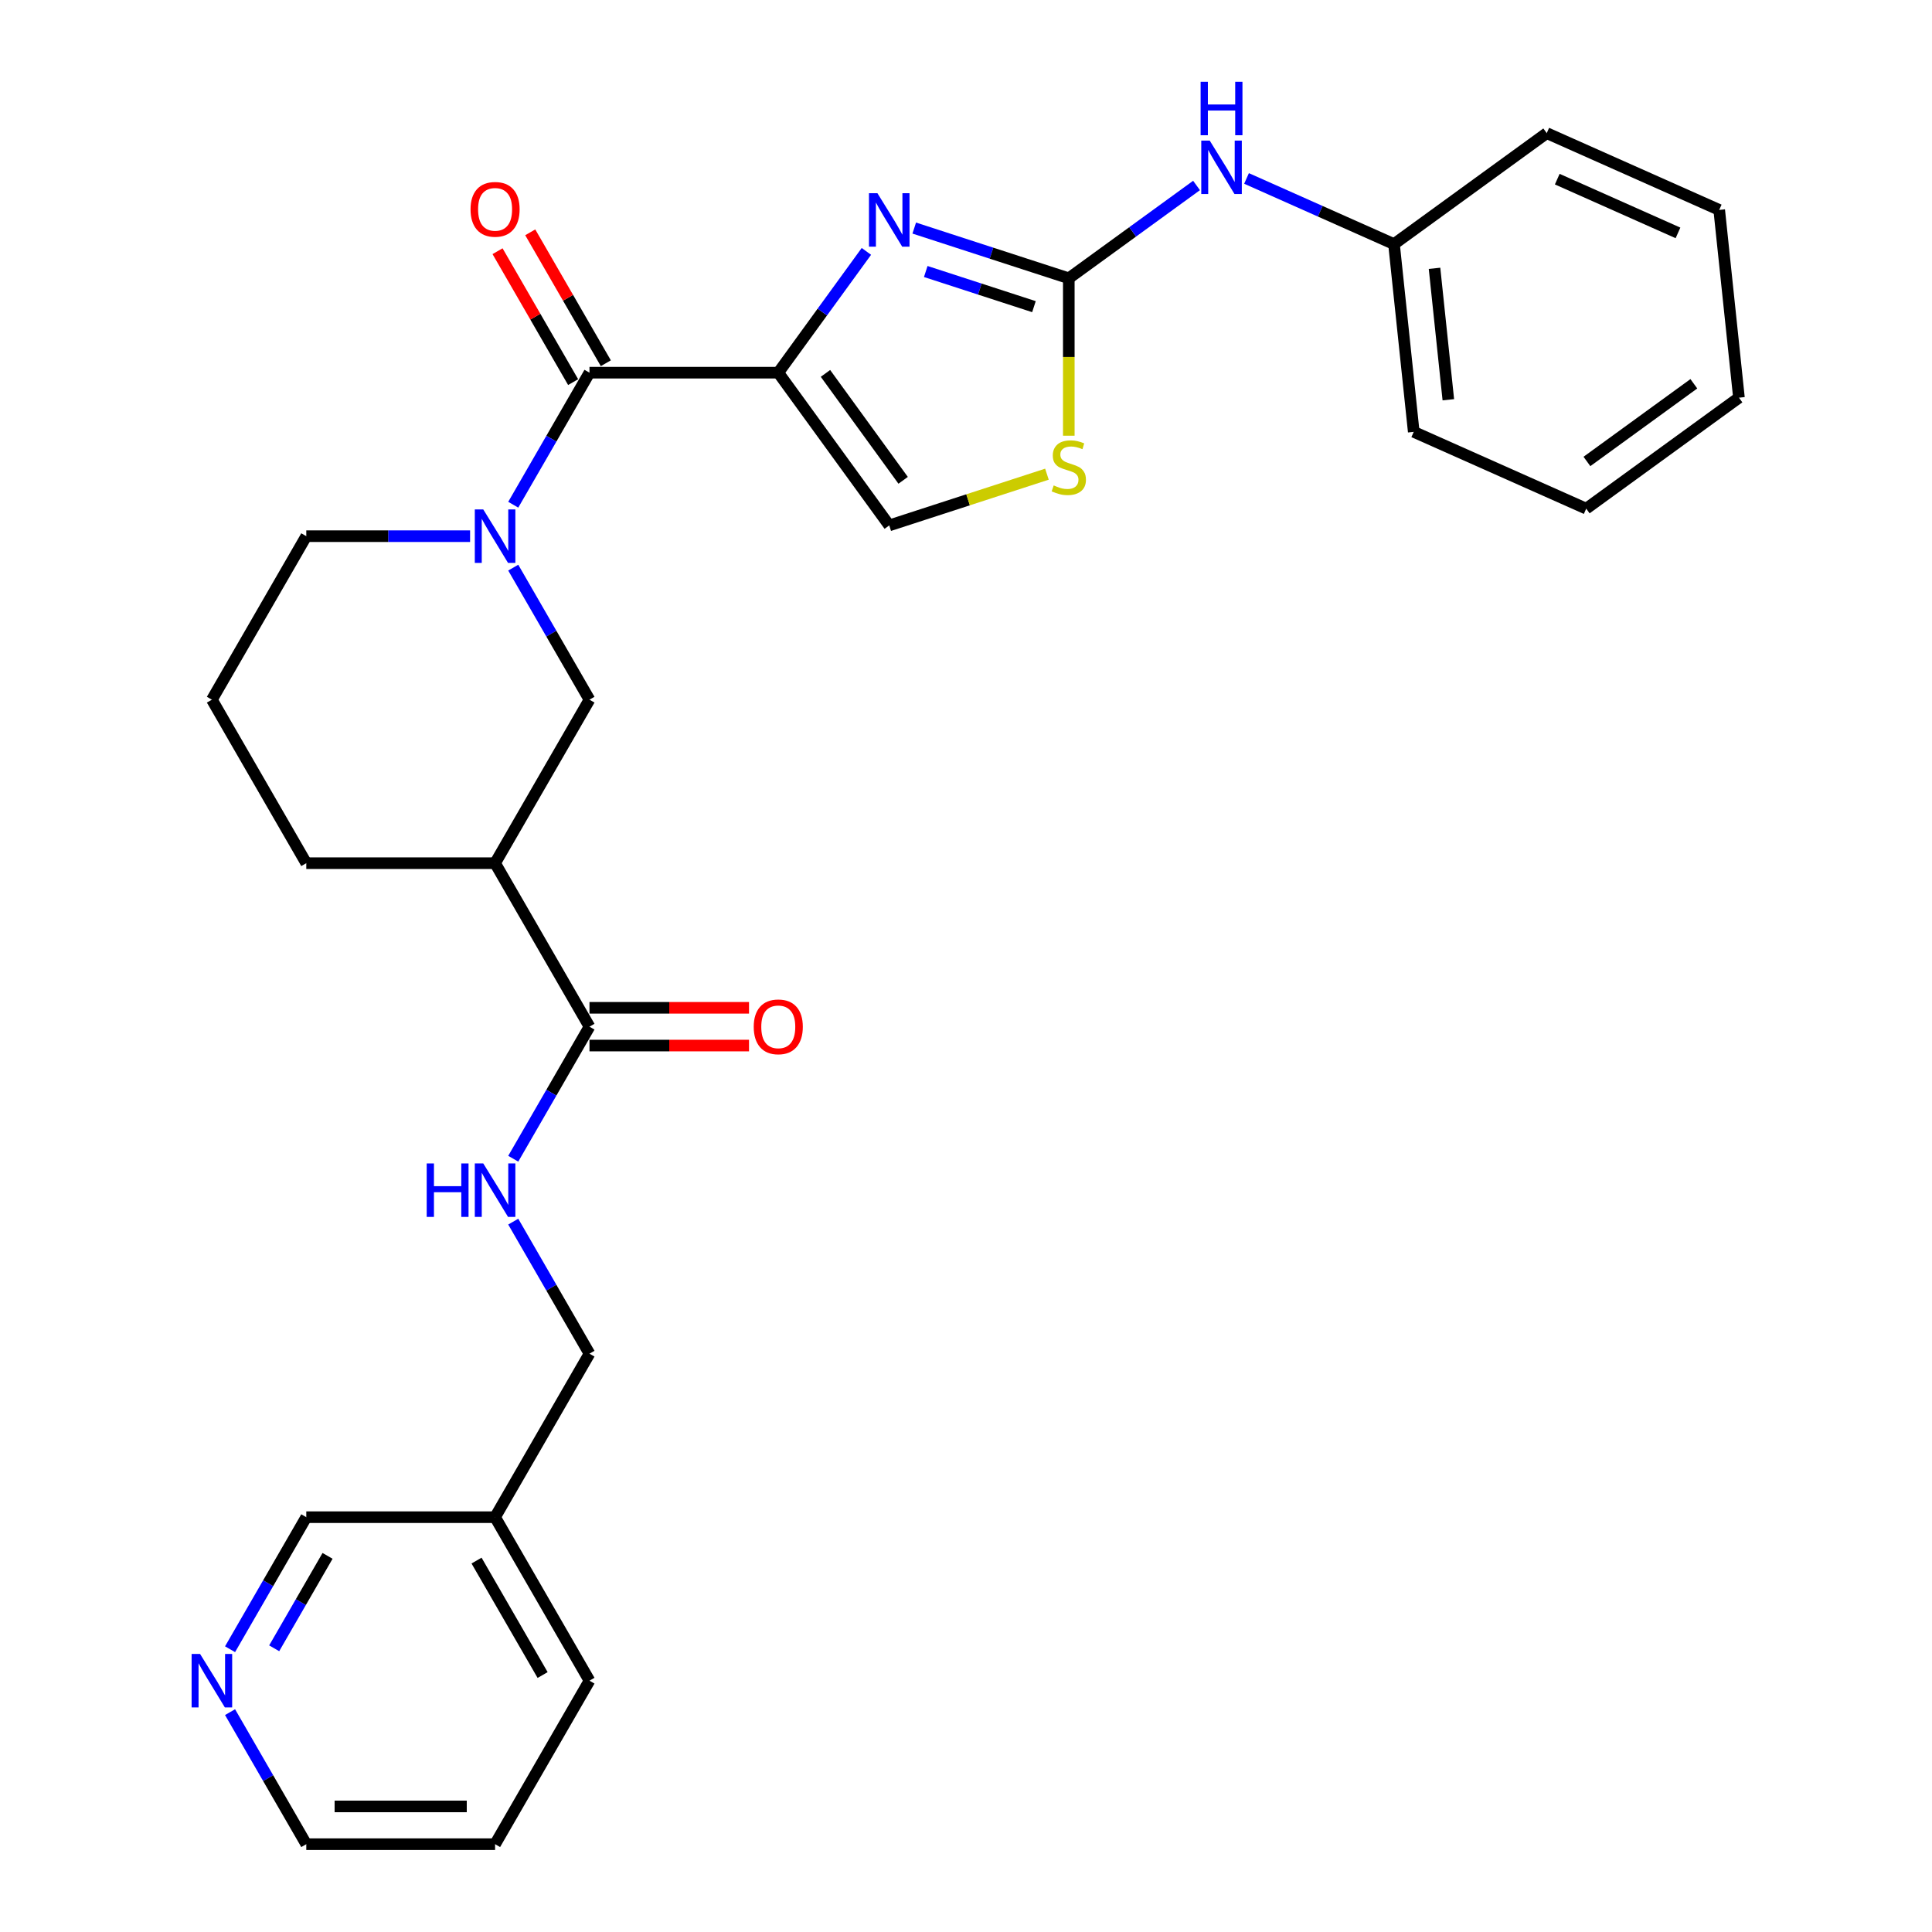 <?xml version='1.0' encoding='iso-8859-1'?>
<svg version='1.1' baseProfile='full'
              xmlns='http://www.w3.org/2000/svg'
                      xmlns:rdkit='http://www.rdkit.org/xml'
                      xmlns:xlink='http://www.w3.org/1999/xlink'
                  xml:space='preserve'
width='1000px' height='1000px' viewBox='0 0 1000 1000'>
<!-- END OF HEADER -->
<rect style='opacity:1.0;fill:#FFFFFF;stroke:none' width='1000' height='1000' x='0' y='0'> </rect>
<path class='bond-0' d='M 402.833,192.899 L 425.638,161.511' style='fill:none;fill-rule:evenodd;stroke:#000000;stroke-width:6px;stroke-linecap:butt;stroke-linejoin:miter;stroke-opacity:1' />
<path class='bond-0' d='M 425.638,161.511 L 448.443,130.122' style='fill:none;fill-rule:evenodd;stroke:#0000FF;stroke-width:6px;stroke-linecap:butt;stroke-linejoin:miter;stroke-opacity:1' />
<path class='bond-1' d='M 402.833,192.899 L 305.114,192.899' style='fill:none;fill-rule:evenodd;stroke:#000000;stroke-width:6px;stroke-linecap:butt;stroke-linejoin:miter;stroke-opacity:1' />
<path class='bond-4' d='M 402.833,192.899 L 460.271,271.955' style='fill:none;fill-rule:evenodd;stroke:#000000;stroke-width:6px;stroke-linecap:butt;stroke-linejoin:miter;stroke-opacity:1' />
<path class='bond-4' d='M 427.26,193.27 L 467.467,248.609' style='fill:none;fill-rule:evenodd;stroke:#000000;stroke-width:6px;stroke-linecap:butt;stroke-linejoin:miter;stroke-opacity:1' />
<path class='bond-2' d='M 473.209,118.046 L 513.208,131.043' style='fill:none;fill-rule:evenodd;stroke:#0000FF;stroke-width:6px;stroke-linecap:butt;stroke-linejoin:miter;stroke-opacity:1' />
<path class='bond-2' d='M 513.208,131.043 L 553.208,144.039' style='fill:none;fill-rule:evenodd;stroke:#000000;stroke-width:6px;stroke-linecap:butt;stroke-linejoin:miter;stroke-opacity:1' />
<path class='bond-2' d='M 479.17,140.532 L 507.169,149.63' style='fill:none;fill-rule:evenodd;stroke:#0000FF;stroke-width:6px;stroke-linecap:butt;stroke-linejoin:miter;stroke-opacity:1' />
<path class='bond-2' d='M 507.169,149.63 L 535.169,158.728' style='fill:none;fill-rule:evenodd;stroke:#000000;stroke-width:6px;stroke-linecap:butt;stroke-linejoin:miter;stroke-opacity:1' />
<path class='bond-3' d='M 305.114,192.899 L 285.384,227.073' style='fill:none;fill-rule:evenodd;stroke:#000000;stroke-width:6px;stroke-linecap:butt;stroke-linejoin:miter;stroke-opacity:1' />
<path class='bond-3' d='M 285.384,227.073 L 265.654,261.246' style='fill:none;fill-rule:evenodd;stroke:#0000FF;stroke-width:6px;stroke-linecap:butt;stroke-linejoin:miter;stroke-opacity:1' />
<path class='bond-11' d='M 313.577,188.013 L 294.016,154.132' style='fill:none;fill-rule:evenodd;stroke:#000000;stroke-width:6px;stroke-linecap:butt;stroke-linejoin:miter;stroke-opacity:1' />
<path class='bond-11' d='M 294.016,154.132 L 274.455,120.252' style='fill:none;fill-rule:evenodd;stroke:#FF0000;stroke-width:6px;stroke-linecap:butt;stroke-linejoin:miter;stroke-opacity:1' />
<path class='bond-11' d='M 296.651,197.785 L 277.09,163.904' style='fill:none;fill-rule:evenodd;stroke:#000000;stroke-width:6px;stroke-linecap:butt;stroke-linejoin:miter;stroke-opacity:1' />
<path class='bond-11' d='M 277.09,163.904 L 257.529,130.024' style='fill:none;fill-rule:evenodd;stroke:#FF0000;stroke-width:6px;stroke-linecap:butt;stroke-linejoin:miter;stroke-opacity:1' />
<path class='bond-10' d='M 553.208,144.039 L 586.267,120.02' style='fill:none;fill-rule:evenodd;stroke:#000000;stroke-width:6px;stroke-linecap:butt;stroke-linejoin:miter;stroke-opacity:1' />
<path class='bond-10' d='M 586.267,120.02 L 619.326,96.001' style='fill:none;fill-rule:evenodd;stroke:#0000FF;stroke-width:6px;stroke-linecap:butt;stroke-linejoin:miter;stroke-opacity:1' />
<path class='bond-29' d='M 553.208,144.039 L 553.208,184.778' style='fill:none;fill-rule:evenodd;stroke:#000000;stroke-width:6px;stroke-linecap:butt;stroke-linejoin:miter;stroke-opacity:1' />
<path class='bond-29' d='M 553.208,184.778 L 553.208,225.518' style='fill:none;fill-rule:evenodd;stroke:#CCCC00;stroke-width:6px;stroke-linecap:butt;stroke-linejoin:miter;stroke-opacity:1' />
<path class='bond-8' d='M 265.654,293.806 L 285.384,327.98' style='fill:none;fill-rule:evenodd;stroke:#0000FF;stroke-width:6px;stroke-linecap:butt;stroke-linejoin:miter;stroke-opacity:1' />
<path class='bond-8' d='M 285.384,327.98 L 305.114,362.154' style='fill:none;fill-rule:evenodd;stroke:#000000;stroke-width:6px;stroke-linecap:butt;stroke-linejoin:miter;stroke-opacity:1' />
<path class='bond-16' d='M 243.316,277.526 L 200.926,277.526' style='fill:none;fill-rule:evenodd;stroke:#0000FF;stroke-width:6px;stroke-linecap:butt;stroke-linejoin:miter;stroke-opacity:1' />
<path class='bond-16' d='M 200.926,277.526 L 158.535,277.526' style='fill:none;fill-rule:evenodd;stroke:#000000;stroke-width:6px;stroke-linecap:butt;stroke-linejoin:miter;stroke-opacity:1' />
<path class='bond-5' d='M 460.271,271.955 L 501.082,258.695' style='fill:none;fill-rule:evenodd;stroke:#000000;stroke-width:6px;stroke-linecap:butt;stroke-linejoin:miter;stroke-opacity:1' />
<path class='bond-5' d='M 501.082,258.695 L 541.892,245.435' style='fill:none;fill-rule:evenodd;stroke:#CCCC00;stroke-width:6px;stroke-linecap:butt;stroke-linejoin:miter;stroke-opacity:1' />
<path class='bond-6' d='M 256.254,446.781 L 305.114,362.154' style='fill:none;fill-rule:evenodd;stroke:#000000;stroke-width:6px;stroke-linecap:butt;stroke-linejoin:miter;stroke-opacity:1' />
<path class='bond-7' d='M 256.254,446.781 L 305.114,531.408' style='fill:none;fill-rule:evenodd;stroke:#000000;stroke-width:6px;stroke-linecap:butt;stroke-linejoin:miter;stroke-opacity:1' />
<path class='bond-18' d='M 256.254,446.781 L 158.535,446.781' style='fill:none;fill-rule:evenodd;stroke:#000000;stroke-width:6px;stroke-linecap:butt;stroke-linejoin:miter;stroke-opacity:1' />
<path class='bond-9' d='M 305.114,531.408 L 285.384,565.582' style='fill:none;fill-rule:evenodd;stroke:#000000;stroke-width:6px;stroke-linecap:butt;stroke-linejoin:miter;stroke-opacity:1' />
<path class='bond-9' d='M 285.384,565.582 L 265.654,599.756' style='fill:none;fill-rule:evenodd;stroke:#0000FF;stroke-width:6px;stroke-linecap:butt;stroke-linejoin:miter;stroke-opacity:1' />
<path class='bond-12' d='M 305.114,541.18 L 346.4,541.18' style='fill:none;fill-rule:evenodd;stroke:#000000;stroke-width:6px;stroke-linecap:butt;stroke-linejoin:miter;stroke-opacity:1' />
<path class='bond-12' d='M 346.4,541.18 L 387.687,541.18' style='fill:none;fill-rule:evenodd;stroke:#FF0000;stroke-width:6px;stroke-linecap:butt;stroke-linejoin:miter;stroke-opacity:1' />
<path class='bond-12' d='M 305.114,521.637 L 346.4,521.637' style='fill:none;fill-rule:evenodd;stroke:#000000;stroke-width:6px;stroke-linecap:butt;stroke-linejoin:miter;stroke-opacity:1' />
<path class='bond-12' d='M 346.4,521.637 L 387.687,521.637' style='fill:none;fill-rule:evenodd;stroke:#FF0000;stroke-width:6px;stroke-linecap:butt;stroke-linejoin:miter;stroke-opacity:1' />
<path class='bond-15' d='M 265.654,632.316 L 285.384,666.49' style='fill:none;fill-rule:evenodd;stroke:#0000FF;stroke-width:6px;stroke-linecap:butt;stroke-linejoin:miter;stroke-opacity:1' />
<path class='bond-15' d='M 285.384,666.49 L 305.114,700.663' style='fill:none;fill-rule:evenodd;stroke:#000000;stroke-width:6px;stroke-linecap:butt;stroke-linejoin:miter;stroke-opacity:1' />
<path class='bond-17' d='M 645.202,92.362 L 683.369,109.354' style='fill:none;fill-rule:evenodd;stroke:#0000FF;stroke-width:6px;stroke-linecap:butt;stroke-linejoin:miter;stroke-opacity:1' />
<path class='bond-17' d='M 683.369,109.354 L 721.535,126.347' style='fill:none;fill-rule:evenodd;stroke:#000000;stroke-width:6px;stroke-linecap:butt;stroke-linejoin:miter;stroke-opacity:1' />
<path class='bond-13' d='M 119.075,853.638 L 138.805,819.464' style='fill:none;fill-rule:evenodd;stroke:#0000FF;stroke-width:6px;stroke-linecap:butt;stroke-linejoin:miter;stroke-opacity:1' />
<path class='bond-13' d='M 138.805,819.464 L 158.535,785.291' style='fill:none;fill-rule:evenodd;stroke:#000000;stroke-width:6px;stroke-linecap:butt;stroke-linejoin:miter;stroke-opacity:1' />
<path class='bond-13' d='M 141.919,853.158 L 155.73,829.236' style='fill:none;fill-rule:evenodd;stroke:#0000FF;stroke-width:6px;stroke-linecap:butt;stroke-linejoin:miter;stroke-opacity:1' />
<path class='bond-13' d='M 155.73,829.236 L 169.541,805.315' style='fill:none;fill-rule:evenodd;stroke:#000000;stroke-width:6px;stroke-linecap:butt;stroke-linejoin:miter;stroke-opacity:1' />
<path class='bond-32' d='M 119.075,886.198 L 138.805,920.372' style='fill:none;fill-rule:evenodd;stroke:#0000FF;stroke-width:6px;stroke-linecap:butt;stroke-linejoin:miter;stroke-opacity:1' />
<path class='bond-32' d='M 138.805,920.372 L 158.535,954.545' style='fill:none;fill-rule:evenodd;stroke:#000000;stroke-width:6px;stroke-linecap:butt;stroke-linejoin:miter;stroke-opacity:1' />
<path class='bond-14' d='M 256.254,785.291 L 305.114,700.663' style='fill:none;fill-rule:evenodd;stroke:#000000;stroke-width:6px;stroke-linecap:butt;stroke-linejoin:miter;stroke-opacity:1' />
<path class='bond-19' d='M 256.254,785.291 L 158.535,785.291' style='fill:none;fill-rule:evenodd;stroke:#000000;stroke-width:6px;stroke-linecap:butt;stroke-linejoin:miter;stroke-opacity:1' />
<path class='bond-22' d='M 256.254,785.291 L 305.114,869.918' style='fill:none;fill-rule:evenodd;stroke:#000000;stroke-width:6px;stroke-linecap:butt;stroke-linejoin:miter;stroke-opacity:1' />
<path class='bond-22' d='M 246.658,807.757 L 280.859,866.996' style='fill:none;fill-rule:evenodd;stroke:#000000;stroke-width:6px;stroke-linecap:butt;stroke-linejoin:miter;stroke-opacity:1' />
<path class='bond-20' d='M 158.535,277.526 L 109.675,362.154' style='fill:none;fill-rule:evenodd;stroke:#000000;stroke-width:6px;stroke-linecap:butt;stroke-linejoin:miter;stroke-opacity:1' />
<path class='bond-23' d='M 721.535,126.347 L 731.75,223.531' style='fill:none;fill-rule:evenodd;stroke:#000000;stroke-width:6px;stroke-linecap:butt;stroke-linejoin:miter;stroke-opacity:1' />
<path class='bond-23' d='M 742.504,138.882 L 749.654,206.911' style='fill:none;fill-rule:evenodd;stroke:#000000;stroke-width:6px;stroke-linecap:butt;stroke-linejoin:miter;stroke-opacity:1' />
<path class='bond-24' d='M 721.535,126.347 L 800.592,68.909' style='fill:none;fill-rule:evenodd;stroke:#000000;stroke-width:6px;stroke-linecap:butt;stroke-linejoin:miter;stroke-opacity:1' />
<path class='bond-30' d='M 158.535,446.781 L 109.675,362.154' style='fill:none;fill-rule:evenodd;stroke:#000000;stroke-width:6px;stroke-linecap:butt;stroke-linejoin:miter;stroke-opacity:1' />
<path class='bond-21' d='M 158.535,954.545 L 256.254,954.545' style='fill:none;fill-rule:evenodd;stroke:#000000;stroke-width:6px;stroke-linecap:butt;stroke-linejoin:miter;stroke-opacity:1' />
<path class='bond-21' d='M 173.193,935.002 L 241.596,935.002' style='fill:none;fill-rule:evenodd;stroke:#000000;stroke-width:6px;stroke-linecap:butt;stroke-linejoin:miter;stroke-opacity:1' />
<path class='bond-25' d='M 305.114,869.918 L 256.254,954.545' style='fill:none;fill-rule:evenodd;stroke:#000000;stroke-width:6px;stroke-linecap:butt;stroke-linejoin:miter;stroke-opacity:1' />
<path class='bond-27' d='M 731.75,223.531 L 821.021,263.277' style='fill:none;fill-rule:evenodd;stroke:#000000;stroke-width:6px;stroke-linecap:butt;stroke-linejoin:miter;stroke-opacity:1' />
<path class='bond-26' d='M 800.592,68.909 L 889.863,108.655' style='fill:none;fill-rule:evenodd;stroke:#000000;stroke-width:6px;stroke-linecap:butt;stroke-linejoin:miter;stroke-opacity:1' />
<path class='bond-26' d='M 806.033,92.725 L 868.523,120.548' style='fill:none;fill-rule:evenodd;stroke:#000000;stroke-width:6px;stroke-linecap:butt;stroke-linejoin:miter;stroke-opacity:1' />
<path class='bond-28' d='M 889.863,108.655 L 900.077,205.839' style='fill:none;fill-rule:evenodd;stroke:#000000;stroke-width:6px;stroke-linecap:butt;stroke-linejoin:miter;stroke-opacity:1' />
<path class='bond-31' d='M 821.021,263.277 L 900.077,205.839' style='fill:none;fill-rule:evenodd;stroke:#000000;stroke-width:6px;stroke-linecap:butt;stroke-linejoin:miter;stroke-opacity:1' />
<path class='bond-31' d='M 821.392,238.85 L 876.731,198.644' style='fill:none;fill-rule:evenodd;stroke:#000000;stroke-width:6px;stroke-linecap:butt;stroke-linejoin:miter;stroke-opacity:1' />
<path  class='atom-1' d='M 454.154 100.005
L 463.222 114.663
Q 464.121 116.109, 465.568 118.728
Q 467.014 121.347, 467.092 121.503
L 467.092 100.005
L 470.766 100.005
L 470.766 127.679
L 466.975 127.679
L 457.242 111.653
Q 456.108 109.777, 454.897 107.627
Q 453.724 105.477, 453.372 104.813
L 453.372 127.679
L 449.776 127.679
L 449.776 100.005
L 454.154 100.005
' fill='#0000FF'/>
<path  class='atom-4' d='M 250.137 263.689
L 259.205 278.347
Q 260.104 279.793, 261.551 282.412
Q 262.997 285.031, 263.075 285.187
L 263.075 263.689
L 266.749 263.689
L 266.749 291.363
L 262.958 291.363
L 253.225 275.337
Q 252.091 273.461, 250.88 271.311
Q 249.707 269.161, 249.355 268.497
L 249.355 291.363
L 245.759 291.363
L 245.759 263.689
L 250.137 263.689
' fill='#0000FF'/>
<path  class='atom-6' d='M 545.39 251.257
Q 545.703 251.374, 546.993 251.921
Q 548.283 252.469, 549.69 252.82
Q 551.136 253.133, 552.543 253.133
Q 555.162 253.133, 556.687 251.882
Q 558.211 250.592, 558.211 248.364
Q 558.211 246.84, 557.429 245.902
Q 556.687 244.964, 555.514 244.456
Q 554.341 243.947, 552.387 243.361
Q 549.924 242.618, 548.439 241.915
Q 546.993 241.211, 545.937 239.726
Q 544.921 238.241, 544.921 235.739
Q 544.921 232.26, 547.266 230.11
Q 549.651 227.961, 554.341 227.961
Q 557.546 227.961, 561.182 229.485
L 560.283 232.495
Q 556.96 231.127, 554.459 231.127
Q 551.762 231.127, 550.276 232.26
Q 548.791 233.355, 548.83 235.27
Q 548.83 236.755, 549.573 237.654
Q 550.354 238.553, 551.449 239.061
Q 552.582 239.57, 554.459 240.156
Q 556.96 240.938, 558.446 241.719
Q 559.931 242.501, 560.986 244.104
Q 562.081 245.667, 562.081 248.364
Q 562.081 252.195, 559.501 254.267
Q 556.96 256.299, 552.7 256.299
Q 550.237 256.299, 548.361 255.752
Q 546.524 255.244, 544.335 254.345
L 545.39 251.257
' fill='#CCCC00'/>
<path  class='atom-10' d='M 220.86 602.199
L 224.613 602.199
L 224.613 613.964
L 238.762 613.964
L 238.762 602.199
L 242.515 602.199
L 242.515 629.873
L 238.762 629.873
L 238.762 617.091
L 224.613 617.091
L 224.613 629.873
L 220.86 629.873
L 220.86 602.199
' fill='#0000FF'/>
<path  class='atom-10' d='M 250.137 602.199
L 259.205 616.857
Q 260.104 618.303, 261.551 620.922
Q 262.997 623.541, 263.075 623.697
L 263.075 602.199
L 266.749 602.199
L 266.749 629.873
L 262.958 629.873
L 253.225 613.847
Q 252.091 611.971, 250.88 609.821
Q 249.707 607.671, 249.355 607.007
L 249.355 629.873
L 245.759 629.873
L 245.759 602.199
L 250.137 602.199
' fill='#0000FF'/>
<path  class='atom-11' d='M 626.147 72.764
L 635.215 87.422
Q 636.114 88.868, 637.561 91.487
Q 639.007 94.106, 639.085 94.262
L 639.085 72.764
L 642.759 72.764
L 642.759 100.438
L 638.968 100.438
L 629.235 84.412
Q 628.101 82.536, 626.89 80.386
Q 625.717 78.236, 625.365 77.572
L 625.365 100.438
L 621.769 100.438
L 621.769 72.764
L 626.147 72.764
' fill='#0000FF'/>
<path  class='atom-11' d='M 621.437 42.323
L 625.189 42.323
L 625.189 54.088
L 639.339 54.088
L 639.339 42.323
L 643.092 42.323
L 643.092 69.997
L 639.339 69.997
L 639.339 57.215
L 625.189 57.215
L 625.189 69.997
L 621.437 69.997
L 621.437 42.323
' fill='#0000FF'/>
<path  class='atom-12' d='M 243.551 108.35
Q 243.551 101.705, 246.834 97.991
Q 250.117 94.278, 256.254 94.278
Q 262.391 94.278, 265.674 97.991
Q 268.958 101.705, 268.958 108.35
Q 268.958 115.073, 265.635 118.903
Q 262.313 122.695, 256.254 122.695
Q 250.157 122.695, 246.834 118.903
Q 243.551 115.112, 243.551 108.35
M 256.254 119.568
Q 260.476 119.568, 262.743 116.753
Q 265.049 113.9, 265.049 108.35
Q 265.049 102.916, 262.743 100.18
Q 260.476 97.405, 256.254 97.405
Q 252.033 97.405, 249.727 100.141
Q 247.46 102.877, 247.46 108.35
Q 247.46 113.939, 249.727 116.753
Q 252.033 119.568, 256.254 119.568
' fill='#FF0000'/>
<path  class='atom-13' d='M 390.13 531.487
Q 390.13 524.842, 393.413 521.128
Q 396.696 517.415, 402.833 517.415
Q 408.97 517.415, 412.253 521.128
Q 415.537 524.842, 415.537 531.487
Q 415.537 538.21, 412.214 542.04
Q 408.892 545.832, 402.833 545.832
Q 396.736 545.832, 393.413 542.04
Q 390.13 538.249, 390.13 531.487
M 402.833 542.705
Q 407.055 542.705, 409.322 539.89
Q 411.628 537.037, 411.628 531.487
Q 411.628 526.053, 409.322 523.317
Q 407.055 520.542, 402.833 520.542
Q 398.612 520.542, 396.306 523.278
Q 394.038 526.014, 394.038 531.487
Q 394.038 537.076, 396.306 539.89
Q 398.612 542.705, 402.833 542.705
' fill='#FF0000'/>
<path  class='atom-14' d='M 103.558 856.081
L 112.626 870.739
Q 113.525 872.185, 114.972 874.804
Q 116.418 877.423, 116.496 877.579
L 116.496 856.081
L 120.17 856.081
L 120.17 883.755
L 116.379 883.755
L 106.646 867.729
Q 105.512 865.853, 104.301 863.703
Q 103.128 861.553, 102.776 860.889
L 102.776 883.755
L 99.18 883.755
L 99.18 856.081
L 103.558 856.081
' fill='#0000FF'/>
</svg>
